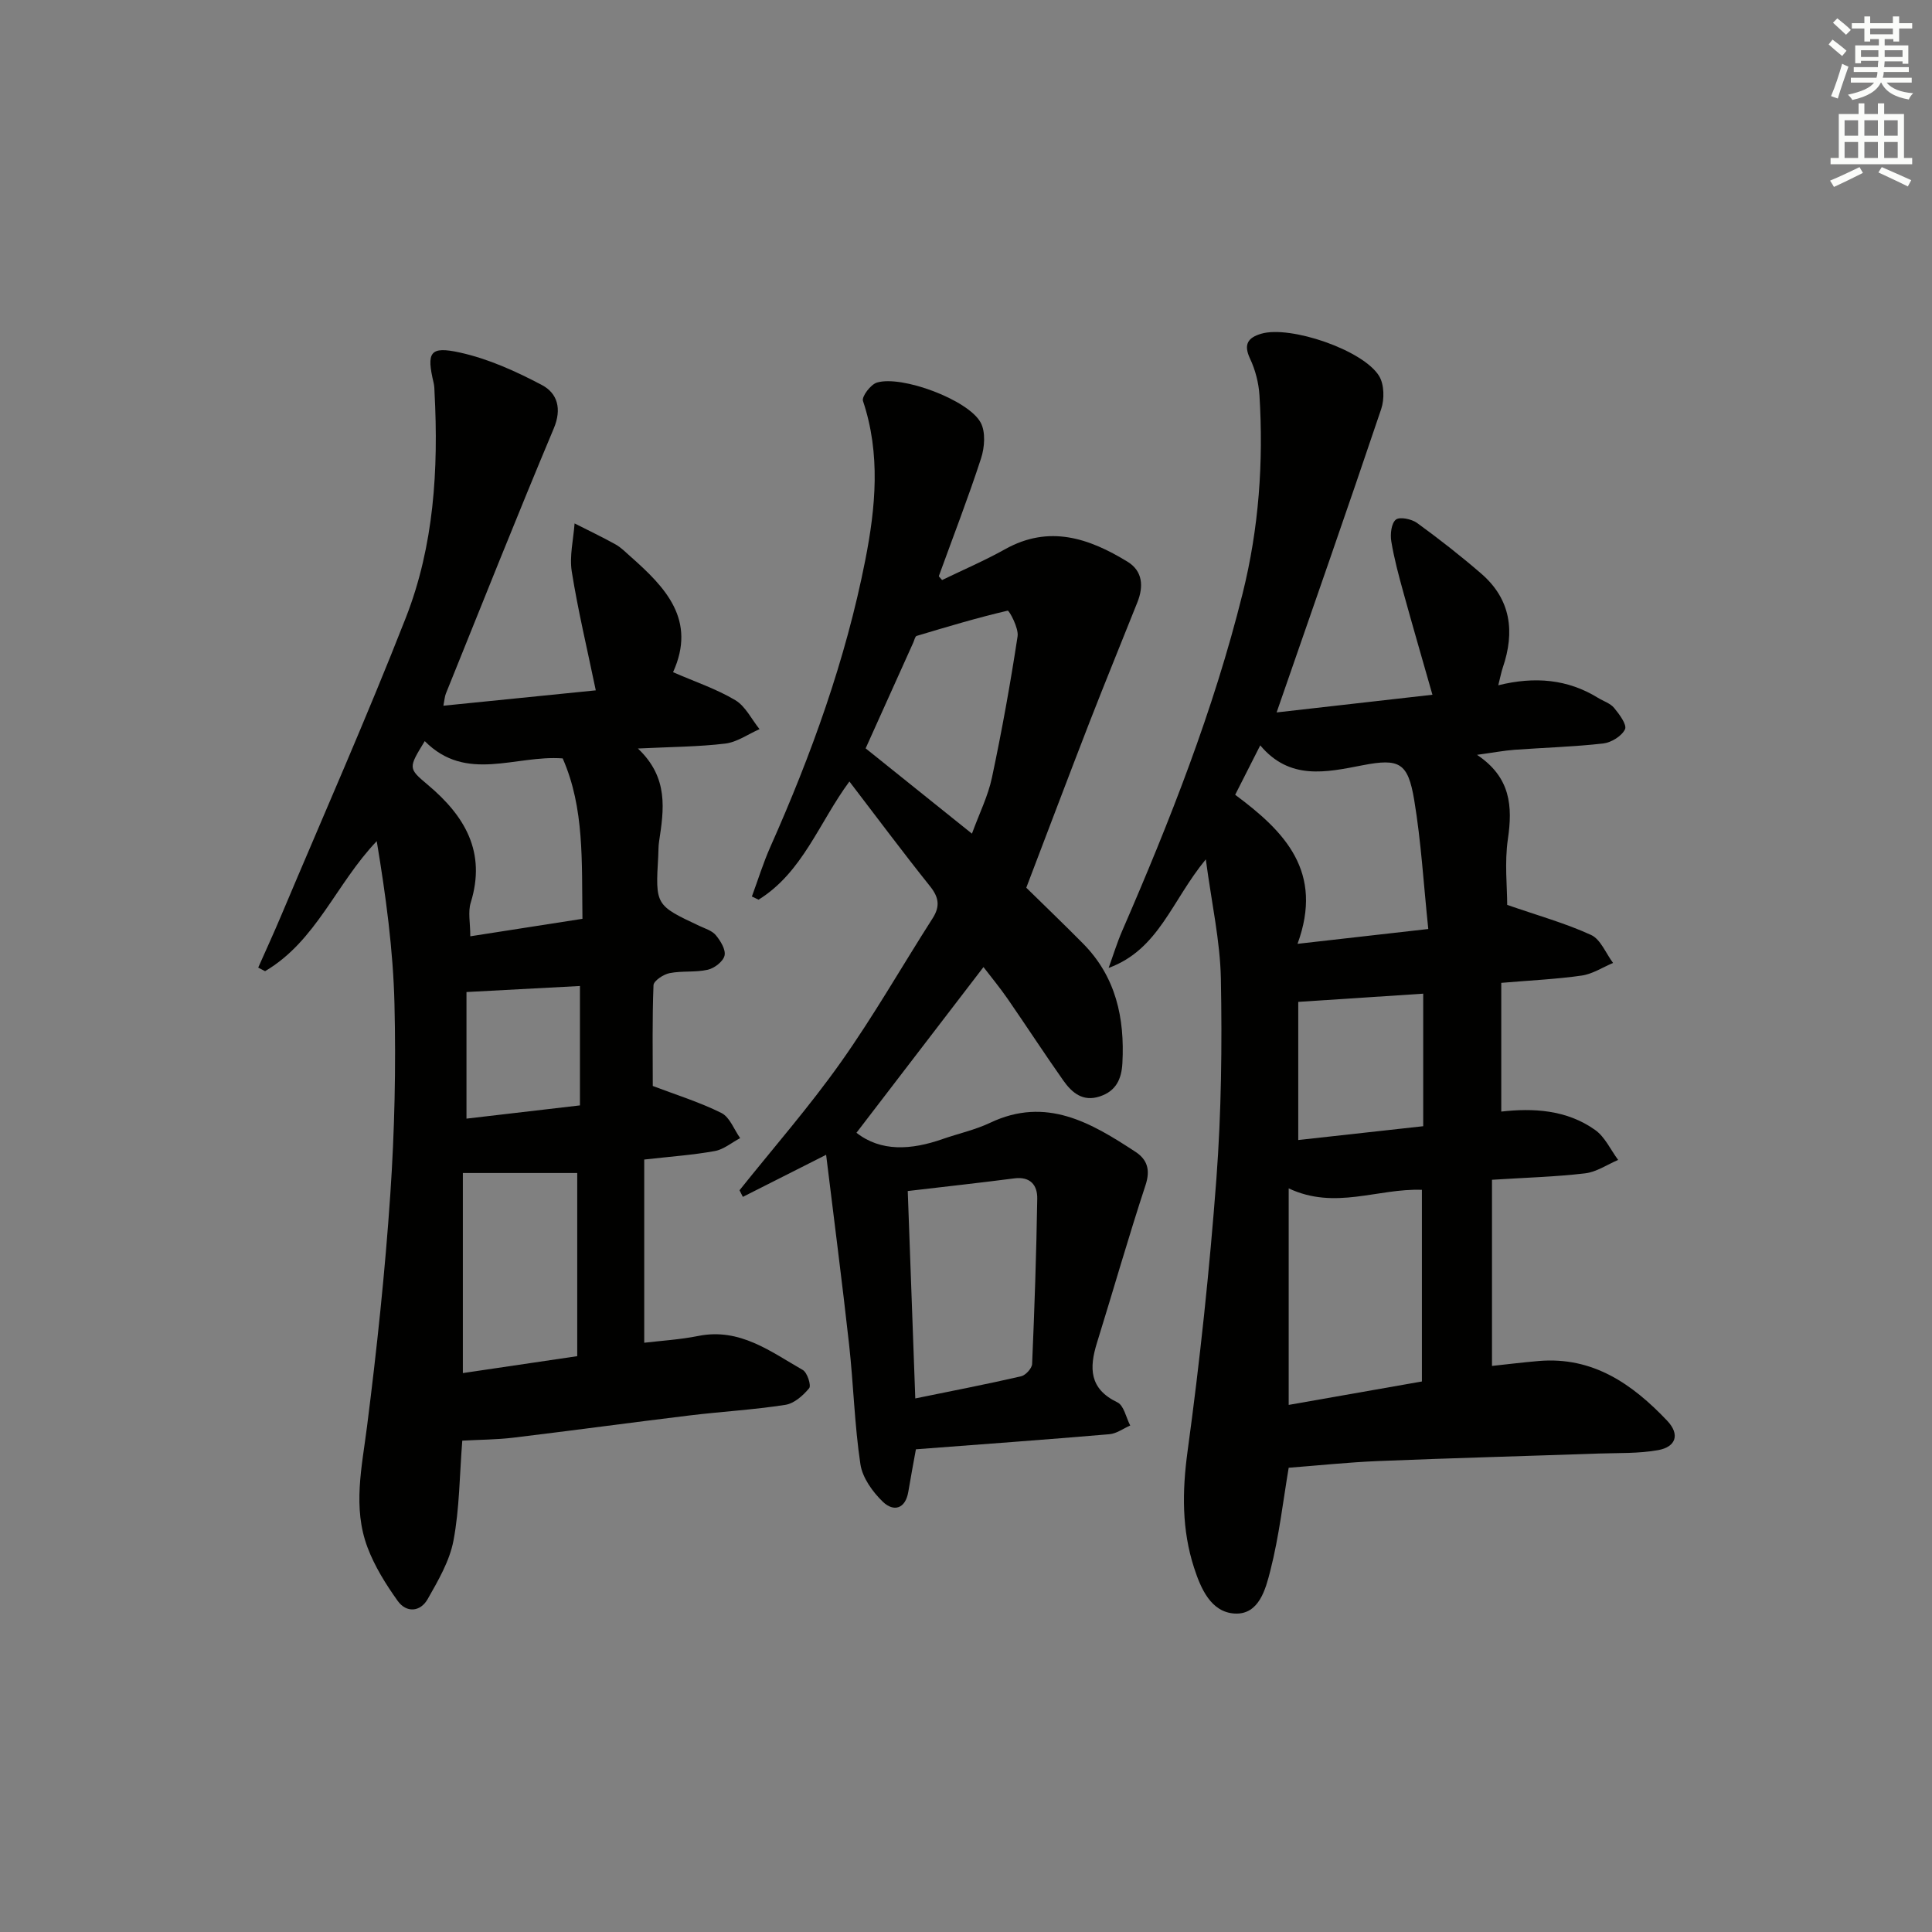 <svg enable-background="new 0 0 400 400" viewBox="0 0 400 400" xmlns="http://www.w3.org/2000/svg"><rect x="0" y="0" width="400" height="400" fill="#808080" stroke="none"/><g fill="#010100"><path d="m266.81 303.88c-1.14 6.71-1.97 14.13-3.8 21.3-.96 3.77-2.32 9.14-7.34 8.89-4.97-.25-7.07-5.23-8.45-9.48-2.55-7.85-2.48-15.8-1.35-24.1 2.56-18.73 4.55-37.57 5.97-56.42 1.03-13.76 1.19-27.62.93-41.42-.15-7.82-1.91-15.61-3.12-24.73-7.09 8.58-9.72 18.67-20.12 22.48.93-2.56 1.72-5.17 2.8-7.66 9.86-22.72 18.93-45.7 24.93-69.82 3.38-13.56 4.35-27.21 3.5-41.05-.16-2.58-.85-5.28-1.95-7.61-1.42-3-.4-4.37 2.33-5.17 5.99-1.75 21.1 3.37 24.39 8.76 1.07 1.75 1.12 4.79.43 6.84-6.98 20.72-14.21 41.36-21.65 62.81 10.91-1.24 21.43-2.43 32.26-3.66-2.08-7.3-4.09-14.2-6-21.13-.97-3.51-1.93-7.05-2.52-10.64-.24-1.47 0-3.71.94-4.48.78-.65 3.25-.14 4.38.67 4.56 3.31 9.02 6.8 13.29 10.49 6.18 5.33 7.01 12.06 4.47 19.49-.3.89-.47 1.82-.93 3.64 7.6-1.88 14.39-1.25 20.63 2.59 1.13.7 2.56 1.13 3.36 2.1 1.08 1.3 2.69 3.49 2.25 4.42-.68 1.42-2.85 2.75-4.52 2.94-6.11.69-12.27.86-18.41 1.31-2.14.16-4.27.57-7.71 1.04 6.99 4.66 7.39 10.66 6.39 17.45-.71 4.86-.14 9.9-.14 13.62 6.37 2.21 12.06 3.79 17.36 6.22 1.99.91 3.06 3.81 4.56 5.8-2.16.9-4.25 2.29-6.5 2.61-5.24.75-10.55.99-16.65 1.51v26.65c6.52-.74 13.5-.42 19.44 3.81 2.03 1.44 3.2 4.1 4.76 6.2-2.28.97-4.49 2.51-6.86 2.78-6.08.72-12.23.88-19.26 1.33v38.54c2.87-.3 6.27-.73 9.69-1.02 11.19-.94 19.35 4.75 26.56 12.34 2.77 2.92 1.77 5.45-1.83 6.11-4.03.73-8.23.57-12.36.71-15.25.53-30.5.94-45.75 1.56-6.18.26-12.35.92-18.4 1.38zm0-13.01c9.07-1.59 18.43-3.24 27.58-4.85 0-13.63 0-26.63 0-39.68-9.21-.33-17.96 4.23-27.58-.3zm28.9-98.53c-.98-9.36-1.48-18.13-2.92-26.74-1.29-7.69-3.05-8.64-10.68-7.16-7.61 1.48-15.1 3.14-21.19-4.12-1.96 3.85-3.56 7.02-5.19 10.23 10.31 7.65 18.36 15.95 12.91 30.86 9.47-1.08 17.76-2.02 27.07-3.07zm-26.92 15.09v28.6c8.49-.94 17.1-1.89 25.87-2.86 0-9.62 0-18.52 0-27.44-8.39.55-16.52 1.09-25.87 1.7z"/><path d="m95.71 298.27c-.57 7.2-.57 14.06-1.82 20.68-.8 4.24-3.17 8.29-5.35 12.13-1.52 2.68-4.41 2.88-6.2.37-2.46-3.44-4.78-7.16-6.26-11.1-3.09-8.23-1.16-16.59-.09-25.02 2.03-15.97 3.73-32.02 4.82-48.08.89-13.1 1.18-26.29.86-39.42-.27-11.19-1.79-22.36-3.67-33.68-8.43 8.83-12.53 20.7-23.12 26.92-.47-.25-.95-.49-1.42-.74 1.61-3.63 3.27-7.24 4.81-10.9 8.64-20.5 17.65-40.85 25.76-61.56 5.82-14.87 6.77-30.68 5.94-46.56-.03-.66-.03-1.35-.18-1.99-1.52-6.39-.84-7.72 5.47-6.32 5.88 1.3 11.6 3.89 16.96 6.73 3.16 1.68 4.16 4.87 2.43 8.98-7.65 18.21-14.94 36.58-22.34 54.9-.24.6-.27 1.28-.51 2.5 10.64-1.07 20.97-2.11 31.55-3.18-1.81-8.73-3.7-16.61-4.97-24.58-.51-3.21.34-6.64.58-9.98 2.84 1.44 5.71 2.8 8.49 4.35 1.15.64 2.1 1.63 3.1 2.51 7.26 6.41 13.7 13.14 8.8 23.94 4.56 1.99 8.97 3.46 12.88 5.79 2.11 1.26 3.37 3.95 5.02 6-2.36 1.04-4.64 2.69-7.09 2.99-5.56.67-11.2.68-18.09 1.02 6.42 6.06 5.38 12.67 4.38 19.29-.15.98-.11 1.99-.17 2.99-.59 10.16-.59 10.16 8.5 14.44 1.2.56 2.65.99 3.43 1.94.97 1.17 2.08 2.98 1.8 4.21-.28 1.22-2.09 2.62-3.46 2.93-2.56.59-5.34.19-7.93.71-1.27.25-3.29 1.59-3.32 2.5-.28 7.09-.15 14.2-.15 20.86 4.76 1.81 9.67 3.33 14.21 5.59 1.73.86 2.61 3.42 3.88 5.2-1.74.93-3.39 2.34-5.24 2.68-4.52.82-9.13 1.14-14.62 1.76v37.93c3.43-.41 7.38-.64 11.22-1.41 8.58-1.71 14.92 3.23 21.61 7.05.93.53 1.78 3.2 1.32 3.77-1.25 1.52-3.11 3.17-4.94 3.45-6.56 1.02-13.21 1.39-19.8 2.19-12.19 1.48-24.37 3.14-36.56 4.61-3.44.41-6.93.41-10.52.61zm.12-13.99c7.97-1.18 15.87-2.35 23.68-3.5 0-13.29 0-25.86 0-37.92-7.88 0-15.45 0-23.68 0zm-7.89-130.84c-3.41 5.58-3.45 5.62.61 9.03 7.67 6.44 12.16 13.92 8.91 24.41-.6 1.93-.09 4.2-.09 6.97 7.88-1.23 15.46-2.41 23.22-3.62-.17-11.83.44-22.9-4.09-33.21-9.84-.74-19.94 5.11-28.56-3.58zm8.64 51.95v26.21c7.79-.91 15.43-1.8 23.49-2.74 0-8.79 0-16.81 0-24.72-7.58.41-15.05.8-23.49 1.25z"/><path d="m212.48 183.79c3.67 3.6 7.75 7.52 11.73 11.54 6.83 6.89 8.67 15.43 8.17 24.78-.18 3.33-1.33 5.77-4.64 6.88-3.53 1.19-5.8-.74-7.6-3.29-3.92-5.57-7.64-11.28-11.51-16.89-1.6-2.31-3.39-4.48-5.01-6.59-8.86 11.55-17.57 22.92-26.3 34.31 5.08 3.97 11.33 3.57 17.8 1.31 3.29-1.15 6.77-1.9 9.9-3.39 11.59-5.49 20.88 0 30.06 6.02 2.44 1.6 3.13 3.72 2.1 6.87-3.56 10.82-6.68 21.78-10.06 32.66-1.62 5.21-1.62 9.54 4.22 12.34 1.35.64 1.8 3.15 2.66 4.8-1.44.62-2.84 1.68-4.32 1.8-13.25 1.13-26.5 2.09-40.05 3.12-.54 2.99-1.09 5.87-1.57 8.77-.6 3.63-3.06 4.2-5.24 2.13-2.14-2.05-4.26-5-4.68-7.8-1.23-8.19-1.43-16.52-2.34-24.76-1.44-12.98-3.13-25.92-4.76-39.31-6.53 3.3-11.88 6-17.24 8.71-.23-.46-.46-.91-.69-1.37 7.03-8.8 14.47-17.31 20.96-26.48 6.81-9.61 12.67-19.9 19.02-29.83 1.57-2.45 1.31-4.32-.52-6.61-5.6-7-10.96-14.2-16.71-21.71-6.27 8.48-9.68 18.82-18.81 24.47-.46-.22-.92-.44-1.38-.66 1.26-3.41 2.33-6.91 3.8-10.22 8.52-19.15 15.62-38.8 19.67-59.39 2.15-10.92 3.21-22-.47-32.99-.3-.9 1.59-3.41 2.88-3.8 5.12-1.57 18.92 3.56 21.48 8.27 1.06 1.94.83 5.14.09 7.41-2.67 8.21-5.8 16.26-8.74 24.38-.03.08.19.24.67.82 4.27-2.07 8.79-4.01 13.06-6.39 9.12-5.09 17.36-2.28 25.32 2.59 3.17 1.93 3.36 5.12 2.06 8.39-3.3 8.3-6.69 16.55-9.93 24.88-4.3 11.09-8.51 22.25-13.08 34.23zm-22.98 105.74c7.68-1.57 14.82-2.95 21.9-4.58.94-.22 2.25-1.64 2.29-2.56.49-11.4.88-22.81 1.06-34.22.05-2.78-1.42-4.63-4.75-4.2-7.19.93-14.41 1.72-22.06 2.62.53 14.27 1.03 28.16 1.56 42.94zm-10.28-134.59c7.1 5.7 14.3 11.48 22.01 17.66 1.54-4.22 3.34-7.8 4.14-11.6 2.06-9.7 3.82-19.46 5.31-29.26.26-1.71-1.75-5.38-2.05-5.31-6.35 1.48-12.6 3.36-18.85 5.23-.32.1-.46.84-.66 1.3-3.26 7.21-6.51 14.44-9.9 21.98z"/></g><path d="m378.6 9.2.8-1c.9.7 1.9 1.4 2.9 2.3l-.9 1.1c-1.1-.9-2-1.7-2.8-2.4zm.5 10.7c.9-2.1 1.6-4.3 2.3-6.7.4.2.8.4 1.3.6-.7 2.1-1.5 4.2-2.2 6.6zm.4-15.2.9-.9c1 .8 2 1.6 2.8 2.4l-1 1c-1-.9-1.9-1.8-2.7-2.5zm12.5-1.3h1.2v1.4h2.7v1.1h-2.7v2.7h-1.2v-.5h-1.8v1.3h4.9v3.8h-1.2v-.5h-3.7c0 .4-.1.9-.1 1.2h5.1v1h-5.2c0 .5-.1.9-.2 1.2h6v1h-5.2c1.1 1.3 2.9 2 5.5 2.2-.4.4-.7.8-.9 1.3-2.9-.5-4.8-1.6-5.7-3.5h-.1c-.8 1.7-2.7 2.9-5.9 3.6-.2-.4-.6-.8-.9-1.1 2.8-.6 4.6-1.4 5.4-2.5h-4.8v-1h5.3c.1-.3.2-.7.2-1.2h-4.9v-1h5c0-.4 0-.8.1-1.3h-3.6v.5h-1.2v-3.7h4.9v-1.3h-1.8v.5h-1.2v-2.7h-2.6v-1.1h2.6v-1.4h1.2v1.4h4.7v-1.4zm-6.7 8.4h3.6c0-.4 0-.9 0-1.4h-3.6zm1.9-4.7h4.7v-1.2h-4.7zm6.7 3.3h-3.7v1.4h3.7z" fill="#fbfcfa"/><path d="m384.7 21.4h1.3v2.2h2.8v-2.2h1.3v2.2h4.1v9.1h1.7v1.3h-16.9v-1.3h1.7v-9.1h4.1v-2.2zm.3 13.2.7 1.2c-1.8.9-3.8 1.9-6 2.9-.2-.4-.5-.8-.8-1.3 2.4-1 4.4-2 6.1-2.8zm-3.1-6.5h2.8v-3.2h-2.8zm0 4.6h2.8v-3.3h-2.8zm4.1-4.6h2.8v-3.2h-2.8zm0 4.6h2.8v-3.3h-2.8v3.2zm3.6 1.9c2.1.9 4.1 1.8 6.1 2.7l-.7 1.3c-2.2-1.1-4.2-2-6.1-2.9zm3.3-9.7h-2.8v3.2h2.8zm-2.8 7.8h2.8v-3.3h-2.8z" fill="#fbfcfa"/></svg>